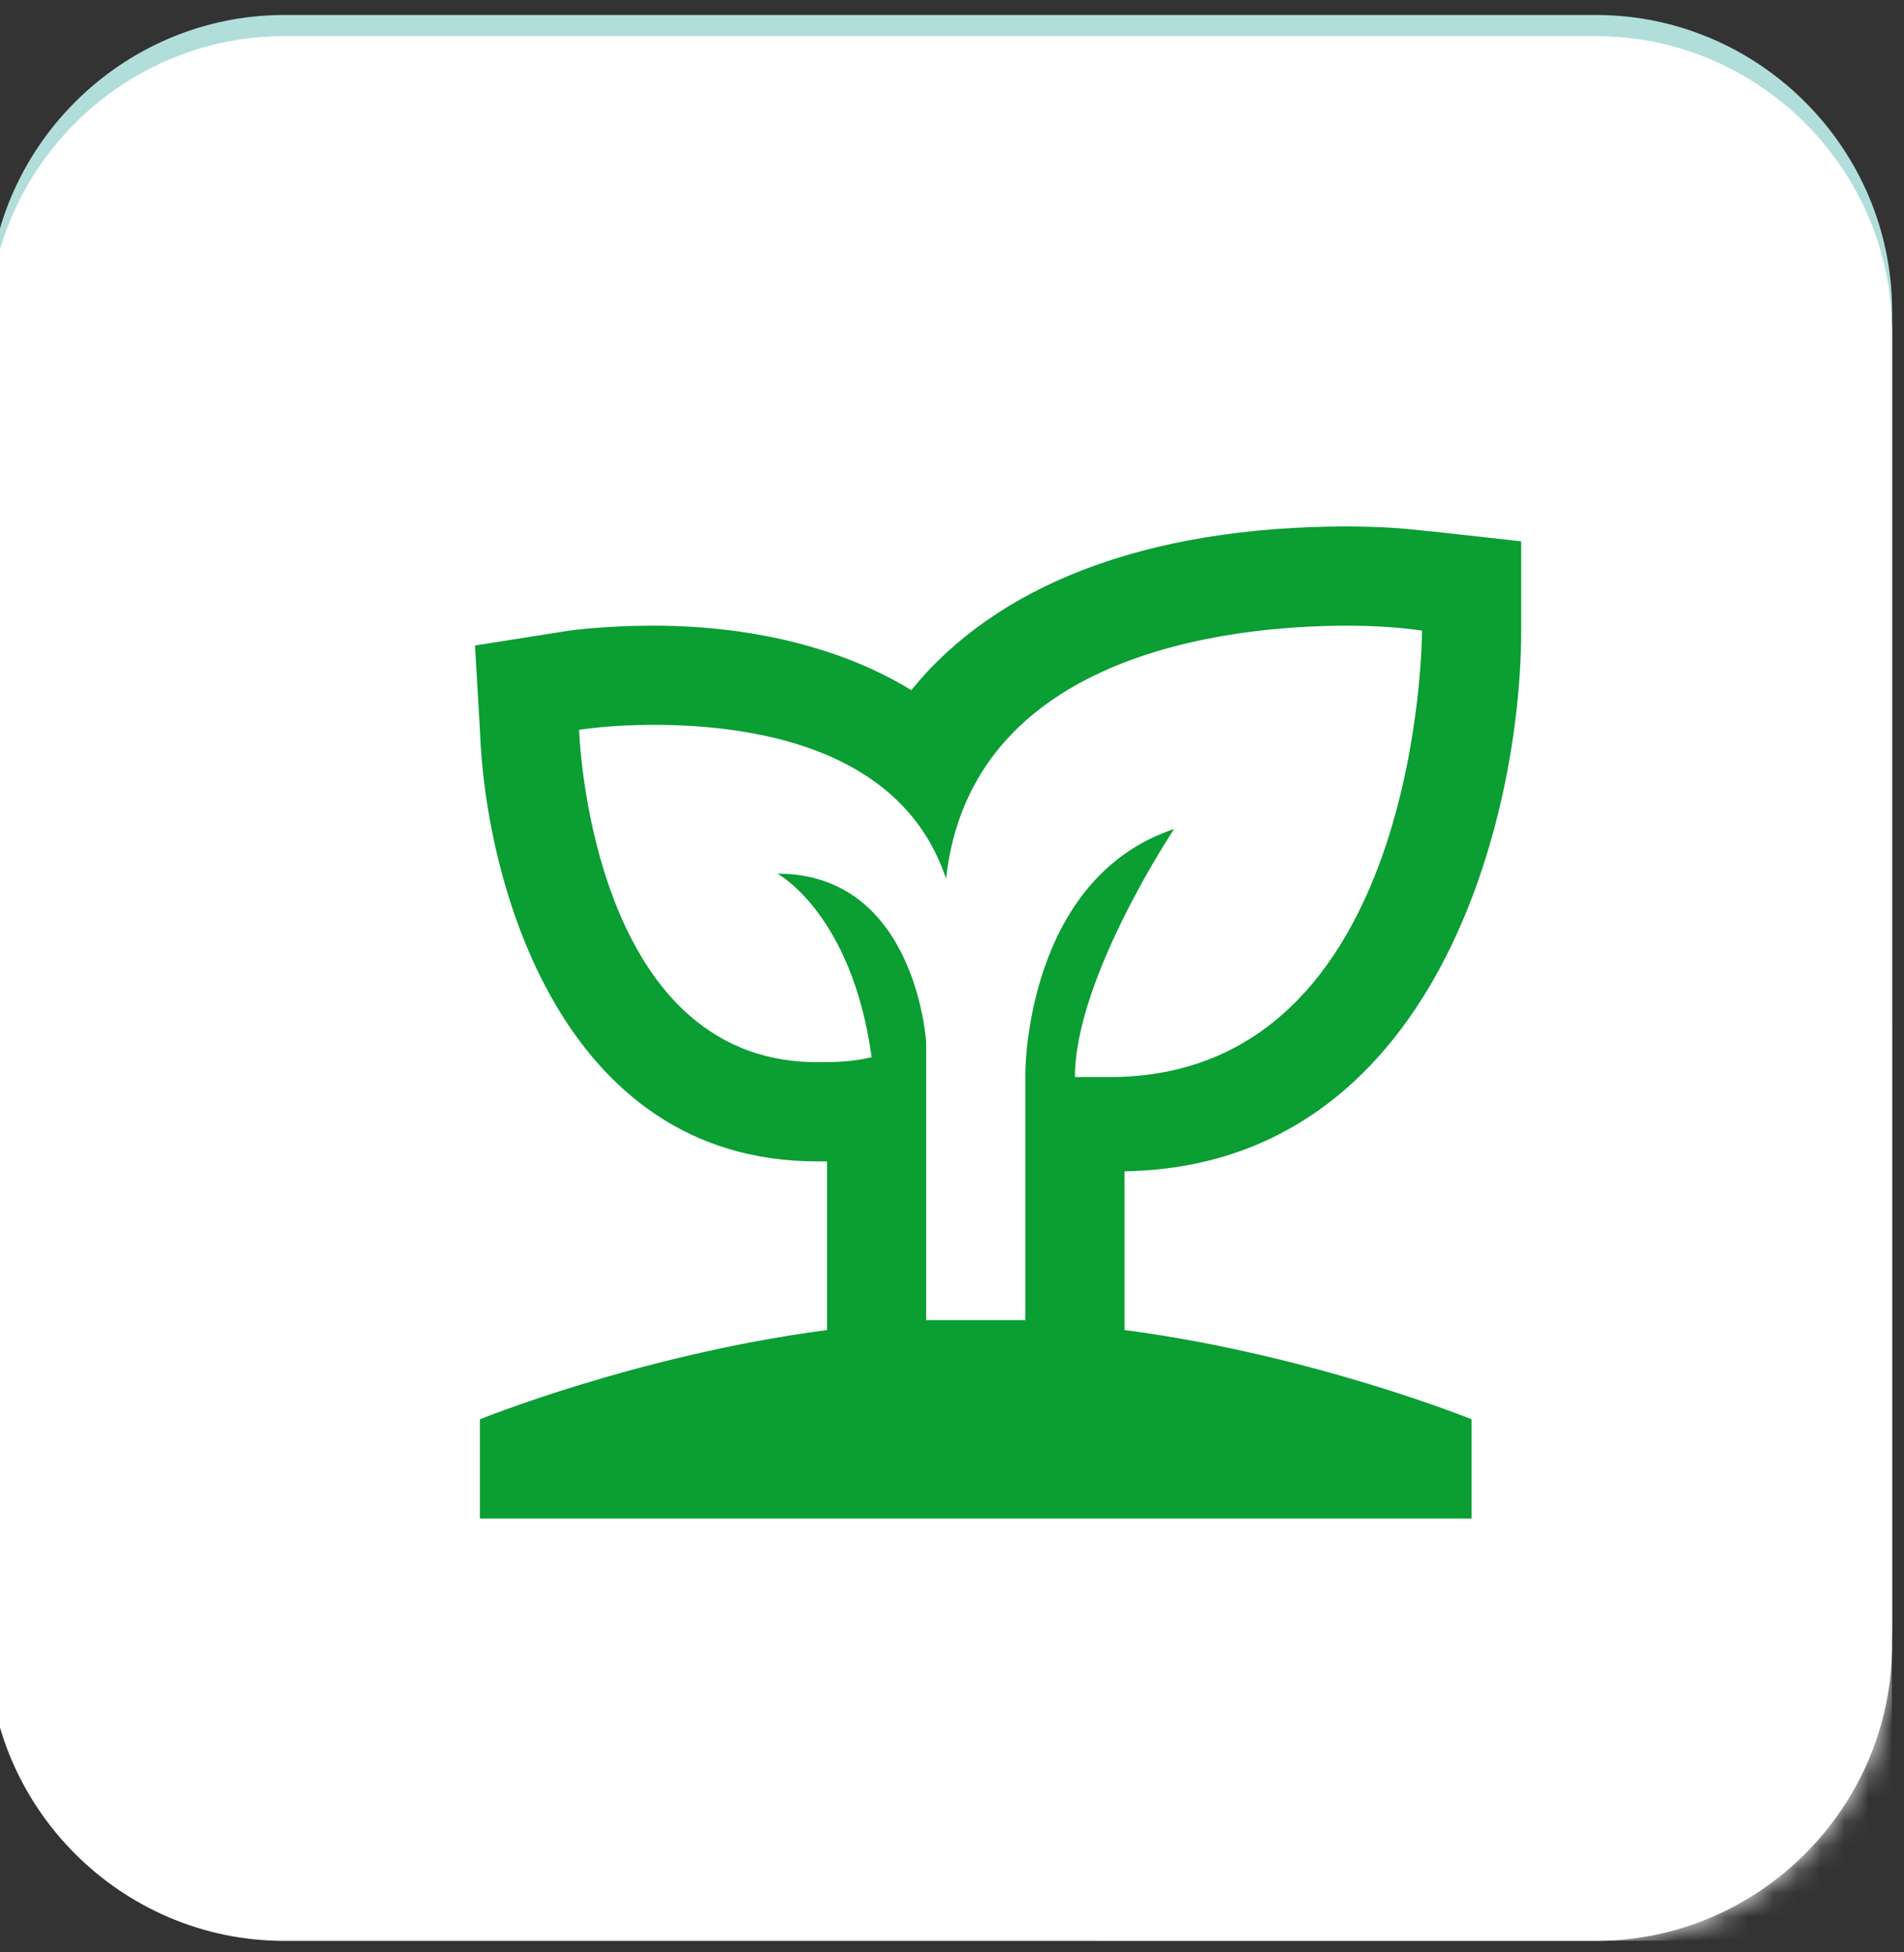 <svg xmlns="http://www.w3.org/2000/svg" width="80" height="82" viewBox="0 0 80 82" fill="none">
  <rect x="0" y="0" width="80" height="82" fill="#333333" stroke="none"/>
  <g clip-path="url(#clip0_3413_856)">
    <path d="M-0.5 68.184C-0.5 75.029 5.1 80.629 11.944 80.629H67.056C73.9 80.629 79.5 75.029 79.5 68.184V13.073C79.5 6.229 73.9 0.629 67.056 0.629H11.944C5.1 0.629 -0.5 6.229 -0.5 13.073V68.184Z" fill="#B1DEDA"/>
    <path d="M-0.5 69.073C-0.5 75.917 5.1 81.517 11.944 81.517H67.056C73.9 81.517 79.5 75.917 79.5 69.073V13.962C79.5 7.117 73.9 1.517 67.056 1.517H11.944C5.1 1.517 -0.5 7.117 -0.5 13.962V69.073Z" fill="white"/>
    <mask id="mask0_3413_856" style="mask-type:luminance" maskUnits="userSpaceOnUse" x="-1" y="1" width="81" height="81">
      <path d="M-0.504 69.073C-0.504 75.917 5.096 81.517 11.941 81.517H67.052C73.896 81.517 79.496 75.917 79.496 69.073V13.962C79.496 7.117 73.896 1.517 67.052 1.517H11.941C5.096 1.517 -0.504 7.117 -0.504 13.962V69.073Z" fill="white"/>
    </mask>
    <g mask="url(#mask0_3413_856)">
      <path d="M118.7 82.317L54.7 18.317L36.3 22.495L43.411 29.606L29.722 44.895L35.945 51.117C33.1 53.695 30.078 56.717 29.367 58.317C28.122 61.517 30.345 65.695 30.345 65.695L82.789 118.139L118.7 82.317Z" fill="white"/>
    </g>
    <path d="M63.915 26.486V22.736L60.165 22.319C59.957 22.319 58.707 22.111 56.624 22.111C48.082 22.111 41.832 24.611 38.29 28.986C35.582 27.319 31.832 26.278 27.457 26.278C25.374 26.278 23.915 26.486 23.915 26.486L19.957 27.111L20.165 30.653C20.374 36.903 23.499 48.778 34.332 48.778H34.749V55.861C26.832 56.903 20.165 59.611 20.165 59.611V63.778H61.832V59.611C61.832 59.611 55.165 56.903 47.249 55.861V49.194C60.374 48.986 63.915 34.194 63.915 26.486ZM40.999 55.444H38.915V43.778C38.915 43.778 38.499 36.694 32.665 36.694C32.665 36.694 35.79 38.361 36.624 44.403C35.79 44.611 34.957 44.611 34.332 44.611C24.749 44.611 24.332 30.653 24.332 30.653C24.332 30.653 25.582 30.444 27.457 30.444C31.415 30.444 37.874 31.278 39.749 36.903C40.79 27.528 51.415 26.278 56.624 26.278C58.499 26.278 59.749 26.486 59.749 26.486C59.749 26.486 59.749 45.236 46.624 45.236H45.165C45.165 41.069 49.332 34.819 49.332 34.819C43.082 36.903 43.082 45.028 43.082 45.028V55.444H40.999Z" fill="#0A9E33"/>
  </g>
  <defs>
    <clipPath id="clip0_3413_856">
      <rect width="80" height="80.889" fill="white" transform="translate(-0.5 0.629)"/>
    </clipPath>
  </defs>
</svg>